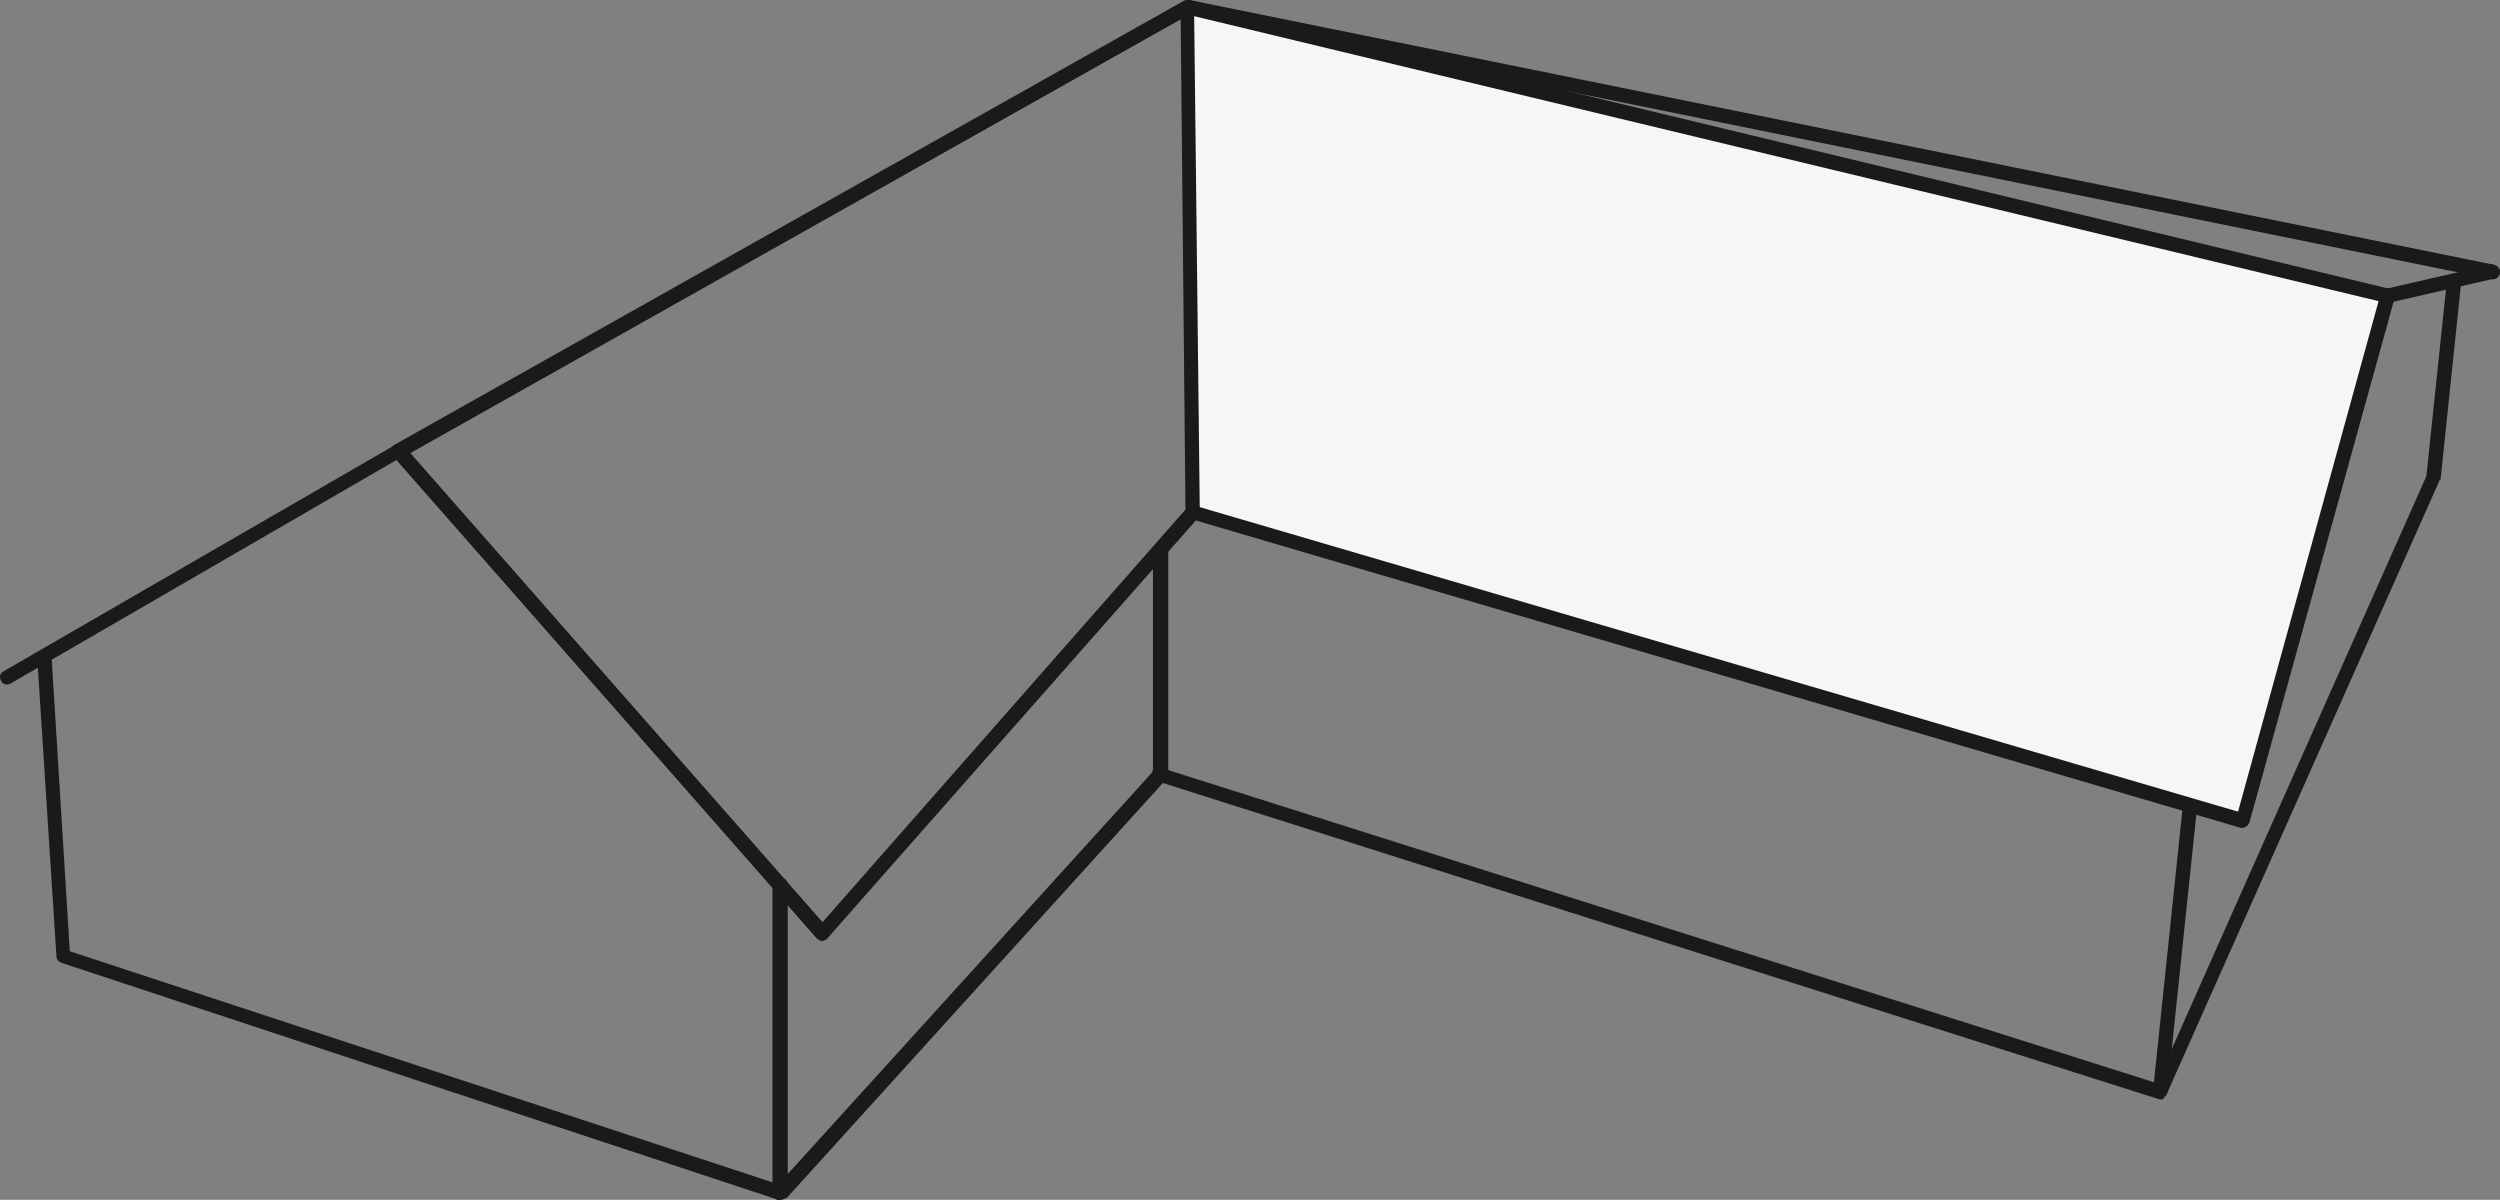 <svg enable-background="new 0 0 261.5 125.5" height="125.5" viewBox="0 0 261.5 125.5" width="261.5" xmlns="http://www.w3.org/2000/svg"><rect x="0" y="0" width="261.5" height="125.5" fill="#808080" stroke="none"/><path d="m41.7 47.2 44.3 50.4" fill="#f6f6f6"/><path d="m124.3.7.5 52.9 109.8 32.2 15.1-54.8z" fill="#f6f6f6"/><path d="m41.7 47.2 82.6-46.5-123.5 70.2z" fill="#ddd"/><g fill="#1a1a1a"><path d="m249.6 28.9h11.4v1.5h-11.4z" transform="matrix(.975 -.224 .224 .975 -.166 57.916)"/><path d="m41.7 47.9c-.3 0-.5-.1-.7-.4-.2-.4-.1-.8.3-1l82.5-46.4c.2-.1.4-.1.6-.1l136.5 27.7c.4.1.7.5.6.9s-.5.7-.9.6l-136.2-27.7-82.3 46.3c-.1.1-.3.1-.4.1z"/><path d="m226.1 115c-.1 0-.2 0-.2 0l-104.9-33.3c-.4-.1-.6-.5-.5-.9s.5-.6.9-.5l103.9 32.9 3-28.7c0-.4.4-.7.8-.7s.7.4.7.8l-3.1 29.6c0 .2-.1.4-.3.5 0 .2-.2.3-.3.3z"/><path d="m86 98.4c-.2 0-.4-.1-.6-.3l-43.9-50-40.4 23.4c-.4.2-.8.1-1-.3s-.1-.8.3-1l41-23.7c.3-.2.7-.1.9.2l44.3 50.4c.3.3.2.8-.1 1.1-.2.1-.3.2-.5.2z"/><path d="m234.6 86.6c-.1 0-.1 0-.2 0l-109.8-32.3c-.4-.1-.6-.5-.5-.9s.5-.6.9-.5l109.1 32 14.7-53.4-124.7-30c-.4-.1-.7-.5-.6-.9s.5-.6.9-.6l125.5 30.2c.2 0 .4.2.5.3.1.2.1.4.1.6l-15.2 54.9c-.1.2-.2.4-.4.5-.1 0-.2.1-.3.1z"/><path d="m81.6 125.5c-.1 0-.2 0-.2 0l-75-24.8c-.3-.1-.5-.4-.5-.7l-2-31.1c0-.4.3-.8.7-.8s.8.3.8.7l1.9 30.7 74.5 24.5c.4.1.6.6.5.9-.1.4-.4.6-.7.6z"/><path d="m86 98.4c-.2 0-.4-.1-.6-.3l-44.3-50.4c-.1-.2-.2-.4-.2-.6s.2-.4.4-.5l82.5-46.4c.2-.1.5-.1.7 0s.4.4.4.6l.6 52.9c0 .2-.1.4-.2.5l-38.8 44c-.1.1-.3.2-.5.2zm-43.1-51 43.1 49.1 38-43.2-.5-51.3z"/><path d="m81.6 125.5c-.1 0-.2 0-.3 0-.3-.1-.5-.4-.5-.7v-32.2c0-.4.3-.8.8-.8s.8.3.8.8v30.2l38.2-42.1v-23.1c0-.4.3-.8.8-.8s.8.3.8.8v23.4c0 .2-.1.4-.2.5l-39.7 43.8c-.3.1-.5.2-.7.2z"/><path d="m226.1 114.8c-.1 0-.2 0-.3-.1-.4-.2-.5-.6-.4-1l28.4-63.9 2.1-20c0-.4.4-.7.8-.7s.7.4.7.8l-2.1 20.1c0 .1 0 .2-.1.2l-28.5 64.1c-.1.3-.3.5-.6.5z"/></g></svg>